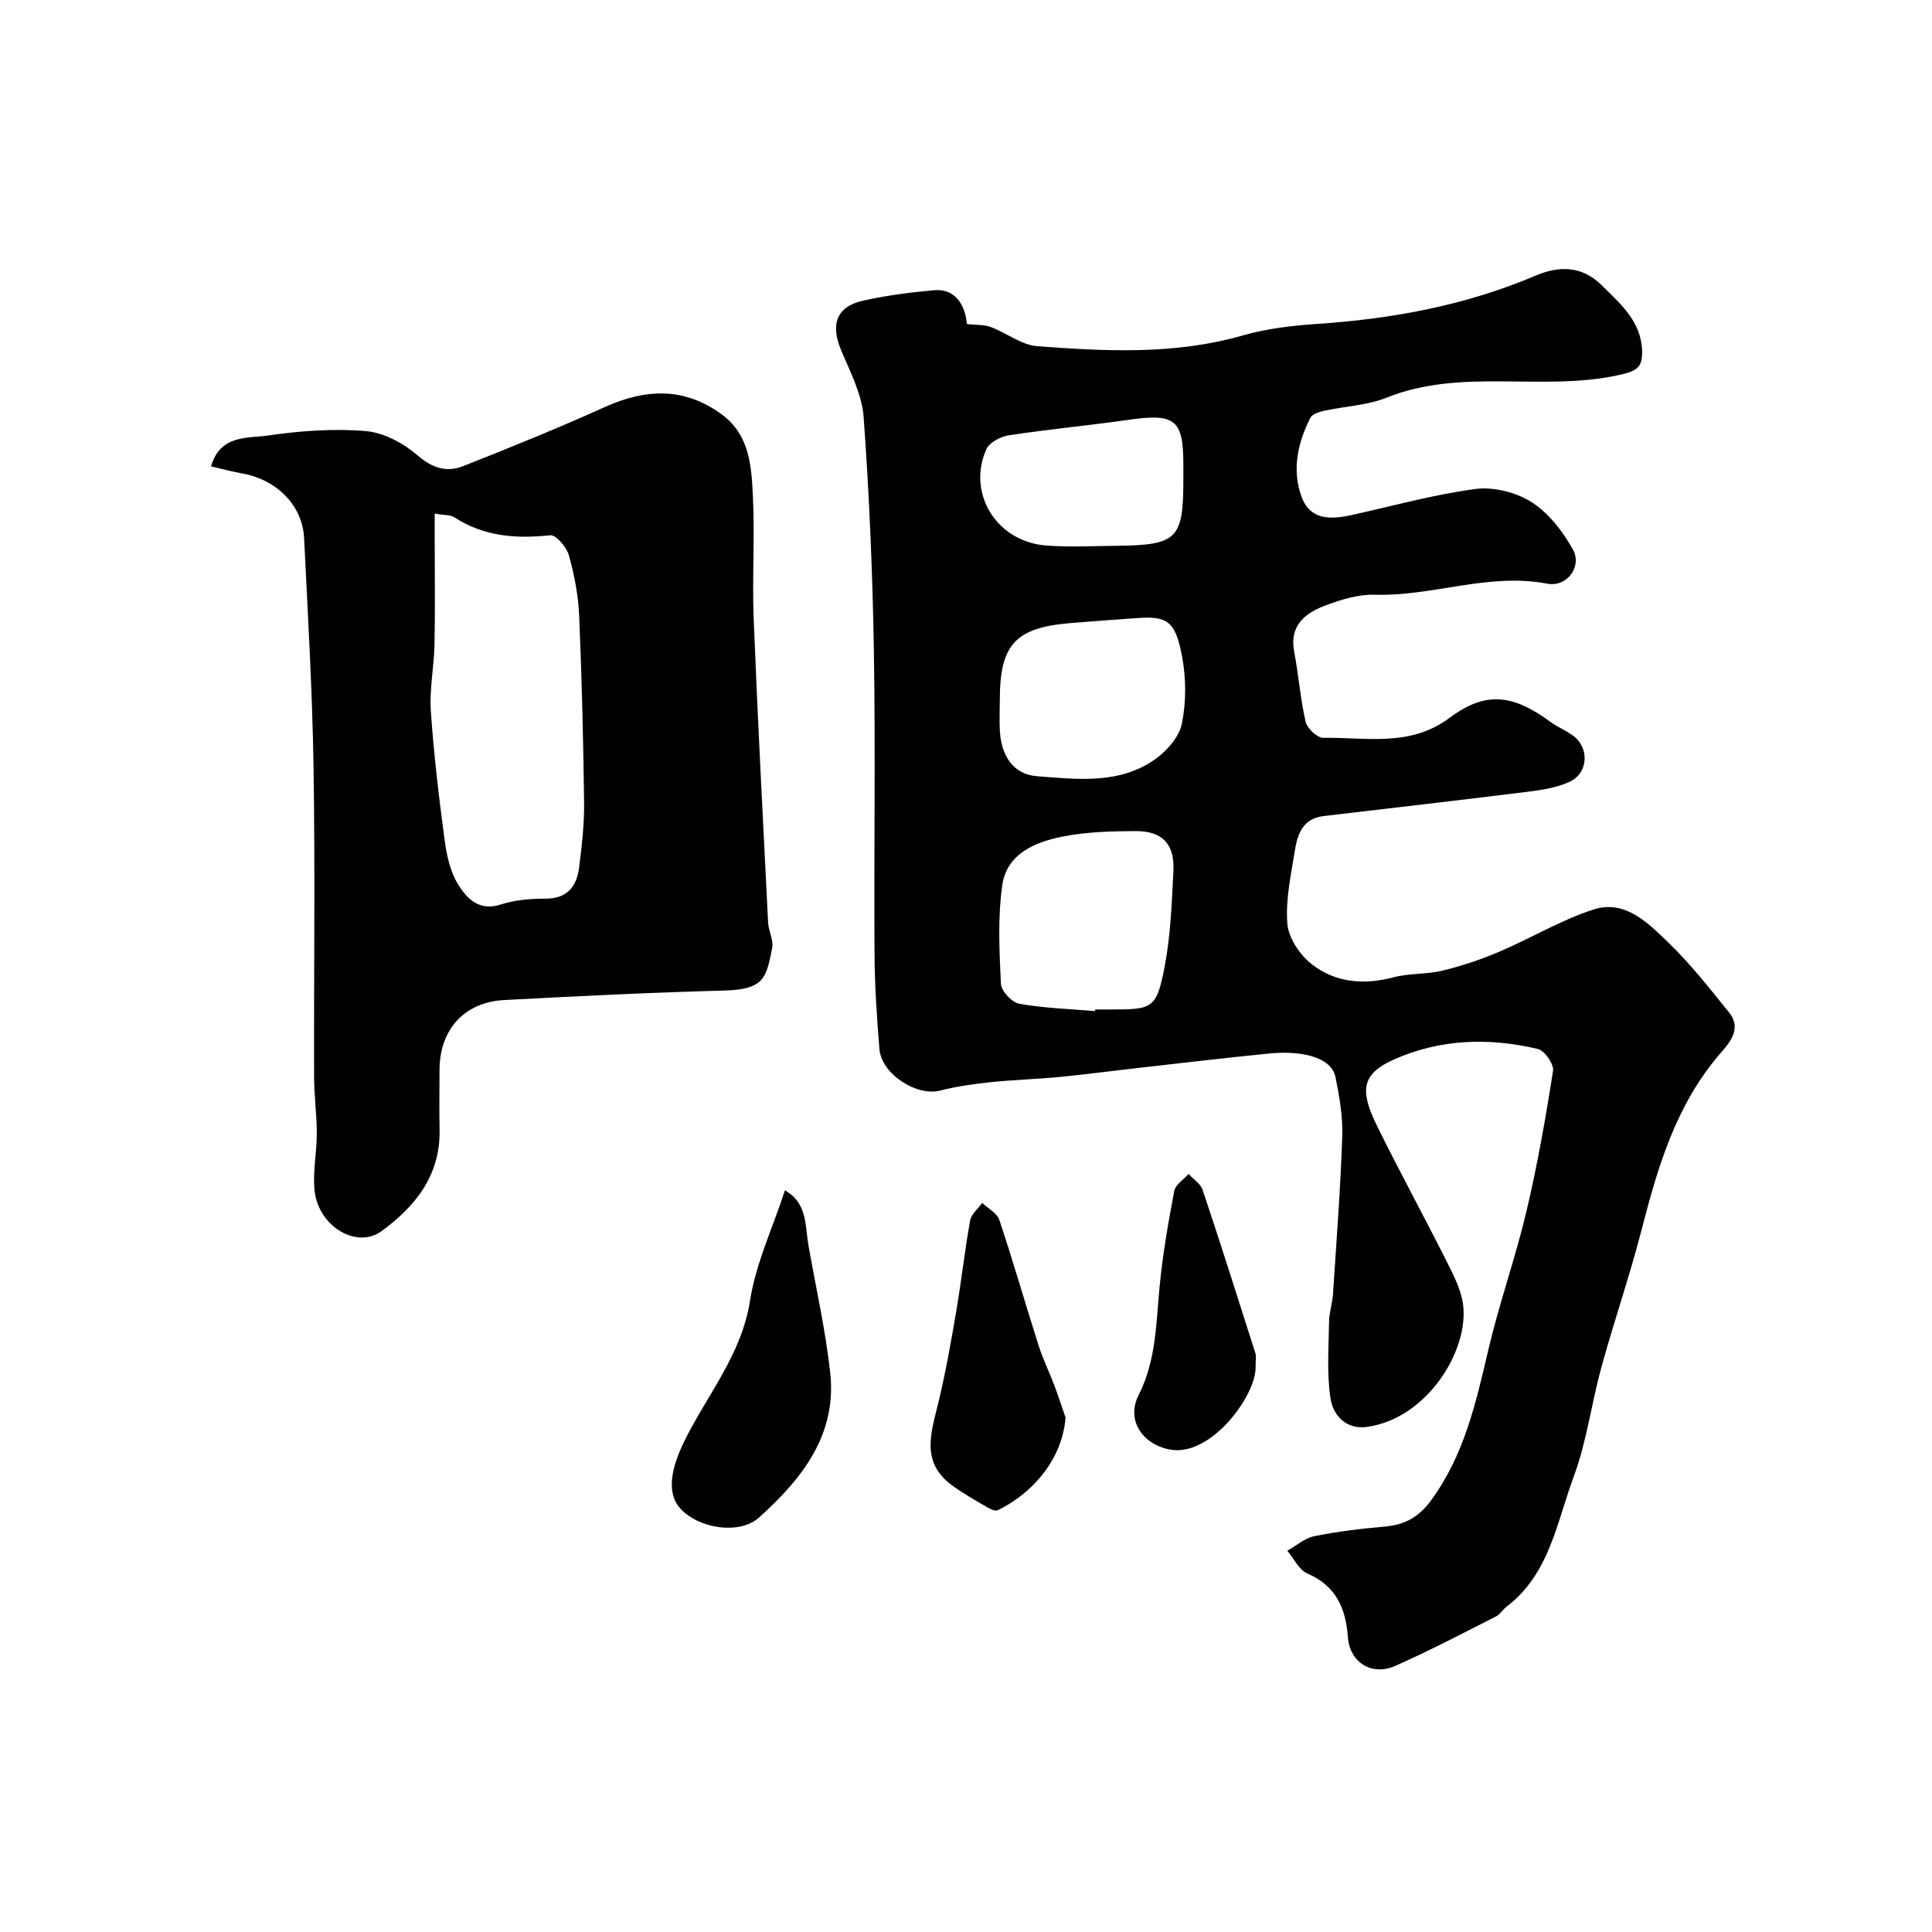 <svg enable-background="new 0 0 400 400" viewBox="0 0 400 400" xmlns="http://www.w3.org/2000/svg"><g fill="#010103"><path d="m200.19 67.1c1.84.2 3.49.08 4.91.6 3.29 1.22 6.39 3.74 9.69 3.98 14.22 1.06 28.46 1.8 42.51-2.23 4.97-1.43 10.26-2.04 15.45-2.39 15.58-1.05 30.72-3.84 45.17-9.99 4.77-2.03 9.54-2.13 13.69 1.98 3.94 3.9 8.22 7.52 8.37 13.67.09 3.5-1.21 4.16-5.14 5-15.79 3.36-32.28-1.6-47.76 4.61-4.01 1.61-8.59 1.77-12.88 2.71-1.04.23-2.49.66-2.89 1.44-2.64 5.19-3.87 10.76-1.84 16.36 1.78 4.89 6.04 4.74 10.29 3.81 8.57-1.88 17.06-4.27 25.73-5.41 3.76-.49 8.43.69 11.64 2.74 3.53 2.26 6.47 6.07 8.54 9.82 1.93 3.5-1.24 7.82-5.34 7.04-12.17-2.32-23.73 2.66-35.7 2.29-3.31-.1-6.8.96-9.97 2.13-4.32 1.59-7.79 4.1-6.7 9.76.92 4.78 1.26 9.69 2.36 14.42.32 1.37 2.41 3.34 3.66 3.32 8.86-.15 17.94 1.99 26.14-4.14 7.49-5.59 13.1-4.87 20.89.84 1.44 1.05 3.13 1.75 4.59 2.79 3.54 2.51 3.3 7.85-.73 9.66-2.74 1.23-5.91 1.68-8.95 2.06-13.96 1.74-27.95 3.34-41.92 4.99-4.32.51-5.4 3.83-5.94 7.28-.79 4.99-1.94 10.11-1.52 15.05.25 2.96 2.62 6.46 5.08 8.37 4.88 3.79 10.73 4.31 16.85 2.69 3.29-.88 6.88-.59 10.2-1.4 4.01-.97 7.98-2.3 11.77-3.92 6.55-2.79 12.75-6.56 19.49-8.73 6.5-2.09 11.26 2.76 15.45 6.81 4.6 4.44 8.59 9.53 12.61 14.52 2.81 3.49-.12 6.48-2.02 8.7-8.98 10.52-12.73 23.2-16.07 36.19-2.47 9.59-5.71 18.97-8.34 28.52-2.07 7.5-3.03 15.37-5.72 22.62-3.53 9.48-5.01 20.22-13.93 26.99-.79.6-1.33 1.59-2.18 2.02-6.92 3.49-13.78 7.11-20.86 10.24-4.84 2.14-9.41-.71-9.8-5.91-.44-6.02-2.43-10.65-8.41-13.23-1.73-.75-2.77-3.09-4.13-4.7 1.84-1.04 3.58-2.61 5.55-3.01 4.79-.97 9.67-1.57 14.54-1.99 4.18-.36 7.08-1.89 9.71-5.49 6.84-9.37 9.25-20.16 11.81-31.1 2.25-9.62 5.59-18.97 7.87-28.58 2.28-9.63 4-19.4 5.53-29.18.22-1.37-1.73-4.2-3.11-4.53-10.13-2.42-20.34-2.09-29.88 2.19-6.55 2.94-7.13 6.26-3.48 13.66 4.61 9.36 9.61 18.52 14.3 27.84 1.45 2.89 3.07 5.93 3.52 9.05 1.37 9.56-7.43 23.82-19.91 25.5-4.3.58-6.97-2.44-7.5-5.83-.82-5.22-.38-10.64-.31-15.98.03-1.93.7-3.84.82-5.78.71-10.86 1.54-21.72 1.91-32.59.14-4.04-.59-8.16-1.38-12.16-.92-4.65-8.01-5.54-13.65-4.98-8.8.87-17.58 1.91-26.37 2.9-5.7.64-11.38 1.4-17.08 1.96-4.75.46-9.53.58-14.27 1.08-3.54.37-7.1.87-10.54 1.75-4.8 1.23-12.09-3.4-12.53-8.57-.55-6.58-.98-13.2-1.02-19.8-.13-20.83.21-41.66-.13-62.48-.26-16.2-.95-32.41-2.12-48.56-.34-4.67-2.72-9.29-4.61-13.74-2.34-5.51-1.05-9.2 4.63-10.44 4.77-1.05 9.66-1.68 14.53-2.12 3.96-.38 6.38 2.39 6.83 7.01zm26.54 142.24c.01-.11.02-.22.03-.34h3.49c8.35 0 9.2-.25 10.84-8.67 1.27-6.55 1.52-13.34 1.85-20.04.27-5.53-2.29-8.24-7.75-8.22-5.09.02-10.27.15-15.23 1.14-5.68 1.13-11.53 3.57-12.45 10.06-.95 6.69-.61 13.62-.28 20.42.07 1.49 2.28 3.86 3.81 4.13 5.15.91 10.45 1.07 15.69 1.52zm-19.73-64.36c0 2.16-.12 4.34.02 6.49.33 4.92 2.66 8.86 7.71 9.24 8.31.63 17 1.73 24.4-3.5 2.44-1.72 5-4.62 5.56-7.37.91-4.47.89-9.39.05-13.9-1.43-7.68-3.24-8.44-9.83-7.94-4.43.33-8.86.63-13.28 1-11.45.96-14.63 4.45-14.63 15.98zm38-45.7c0-1 0-2 0-3 0-9.46-1.68-10.75-11.42-9.35-8.22 1.17-16.5 1.94-24.7 3.19-1.71.26-4.05 1.48-4.67 2.89-4.06 9.17 2.13 19.13 12.36 19.93 4.82.38 9.7.1 14.56.06 12.62-.13 13.87-1.38 13.87-13.72z"/><path d="m43.69 96.55c1.92-6.61 7.58-5.77 11.79-6.38 6.67-.97 13.55-1.48 20.24-.92 3.74.31 7.83 2.52 10.75 5.04 3.09 2.67 6.03 3.55 9.43 2.21 9.83-3.88 19.64-7.85 29.26-12.2 8.53-3.86 16.57-4.19 24.33 1.55 5.81 4.29 6.1 10.88 6.4 17.13.4 8.36-.18 16.77.15 25.14.84 20.97 1.93 41.93 2.99 62.9.09 1.77 1.17 3.63.84 5.26-1.21 6.01-1.52 8.58-9.84 8.8-15.23.4-30.45 1.16-45.66 1.97-8.26.44-13.34 6.13-13.37 14.43-.02 4.17-.07 8.33.01 12.5.17 9.38-5.05 15.83-12.01 20.91-5.16 3.77-13.05-.98-13.86-8.31-.43-3.89.45-7.9.45-11.86 0-3.91-.55-7.82-.56-11.72-.06-21.33.22-42.67-.11-63.99-.25-15.87-1.18-31.74-1.96-47.6-.33-6.82-5.74-12.17-12.93-13.41-2.03-.36-4.01-.91-6.34-1.45zm46.31 9.79v5.08c0 7.33.11 14.65-.04 21.98-.09 4.62-1.07 9.26-.76 13.83.61 8.97 1.68 17.93 2.88 26.85.42 3.15 1.19 6.55 2.85 9.17 1.78 2.82 4.32 5.46 8.74 4.02 2.91-.94 6.14-1.22 9.22-1.21 4.61.02 6.53-2.57 7.02-6.54.55-4.4 1.07-8.86 1.02-13.28-.16-12.92-.47-25.85-1.02-38.77-.18-4.2-1-8.45-2.13-12.5-.47-1.68-2.67-4.27-3.83-4.15-7.08.75-13.74.29-19.88-3.72-.83-.53-2.1-.41-4.07-.76z"/><path d="m162.52 246.45c4.64 2.63 4.14 7.22 4.85 11.31 1.54 8.81 3.54 17.57 4.52 26.45 1.41 12.88-5.87 21.99-14.73 29.97-3.94 3.55-12.2 2.42-16.17-1.71-3.21-3.35-1.92-8.7.6-13.89 4.69-9.66 11.94-18 13.69-29.28 1.21-7.75 4.72-15.15 7.24-22.85z"/><path d="m220.61 293.48c-.67 8.88-7.15 15.9-14.04 19.19-.52.25-1.53-.22-2.17-.6-2.52-1.49-5.11-2.91-7.44-4.66-6.47-4.85-4.1-11.05-2.62-17.25 1.47-6.16 2.57-12.42 3.64-18.67 1.06-6.24 1.75-12.55 2.87-18.78.24-1.33 1.64-2.45 2.51-3.66 1.21 1.16 3.07 2.11 3.54 3.52 2.87 8.6 5.37 17.33 8.12 25.97.88 2.78 2.18 5.42 3.22 8.15.84 2.23 1.58 4.52 2.37 6.79z"/><path d="m259.95 283.41c-.22 5.92-9.41 18.35-17.82 16.69-5.67-1.12-8.99-6.14-6.41-11.22 3.64-7.16 3.63-14.81 4.36-22.46.63-6.65 1.79-13.25 3.03-19.82.25-1.32 1.94-2.37 2.97-3.54.99 1.09 2.48 2.01 2.91 3.29 3.76 11.25 7.35 22.56 10.94 33.87.19.61.02 1.33.02 3.19z"/></g></svg>